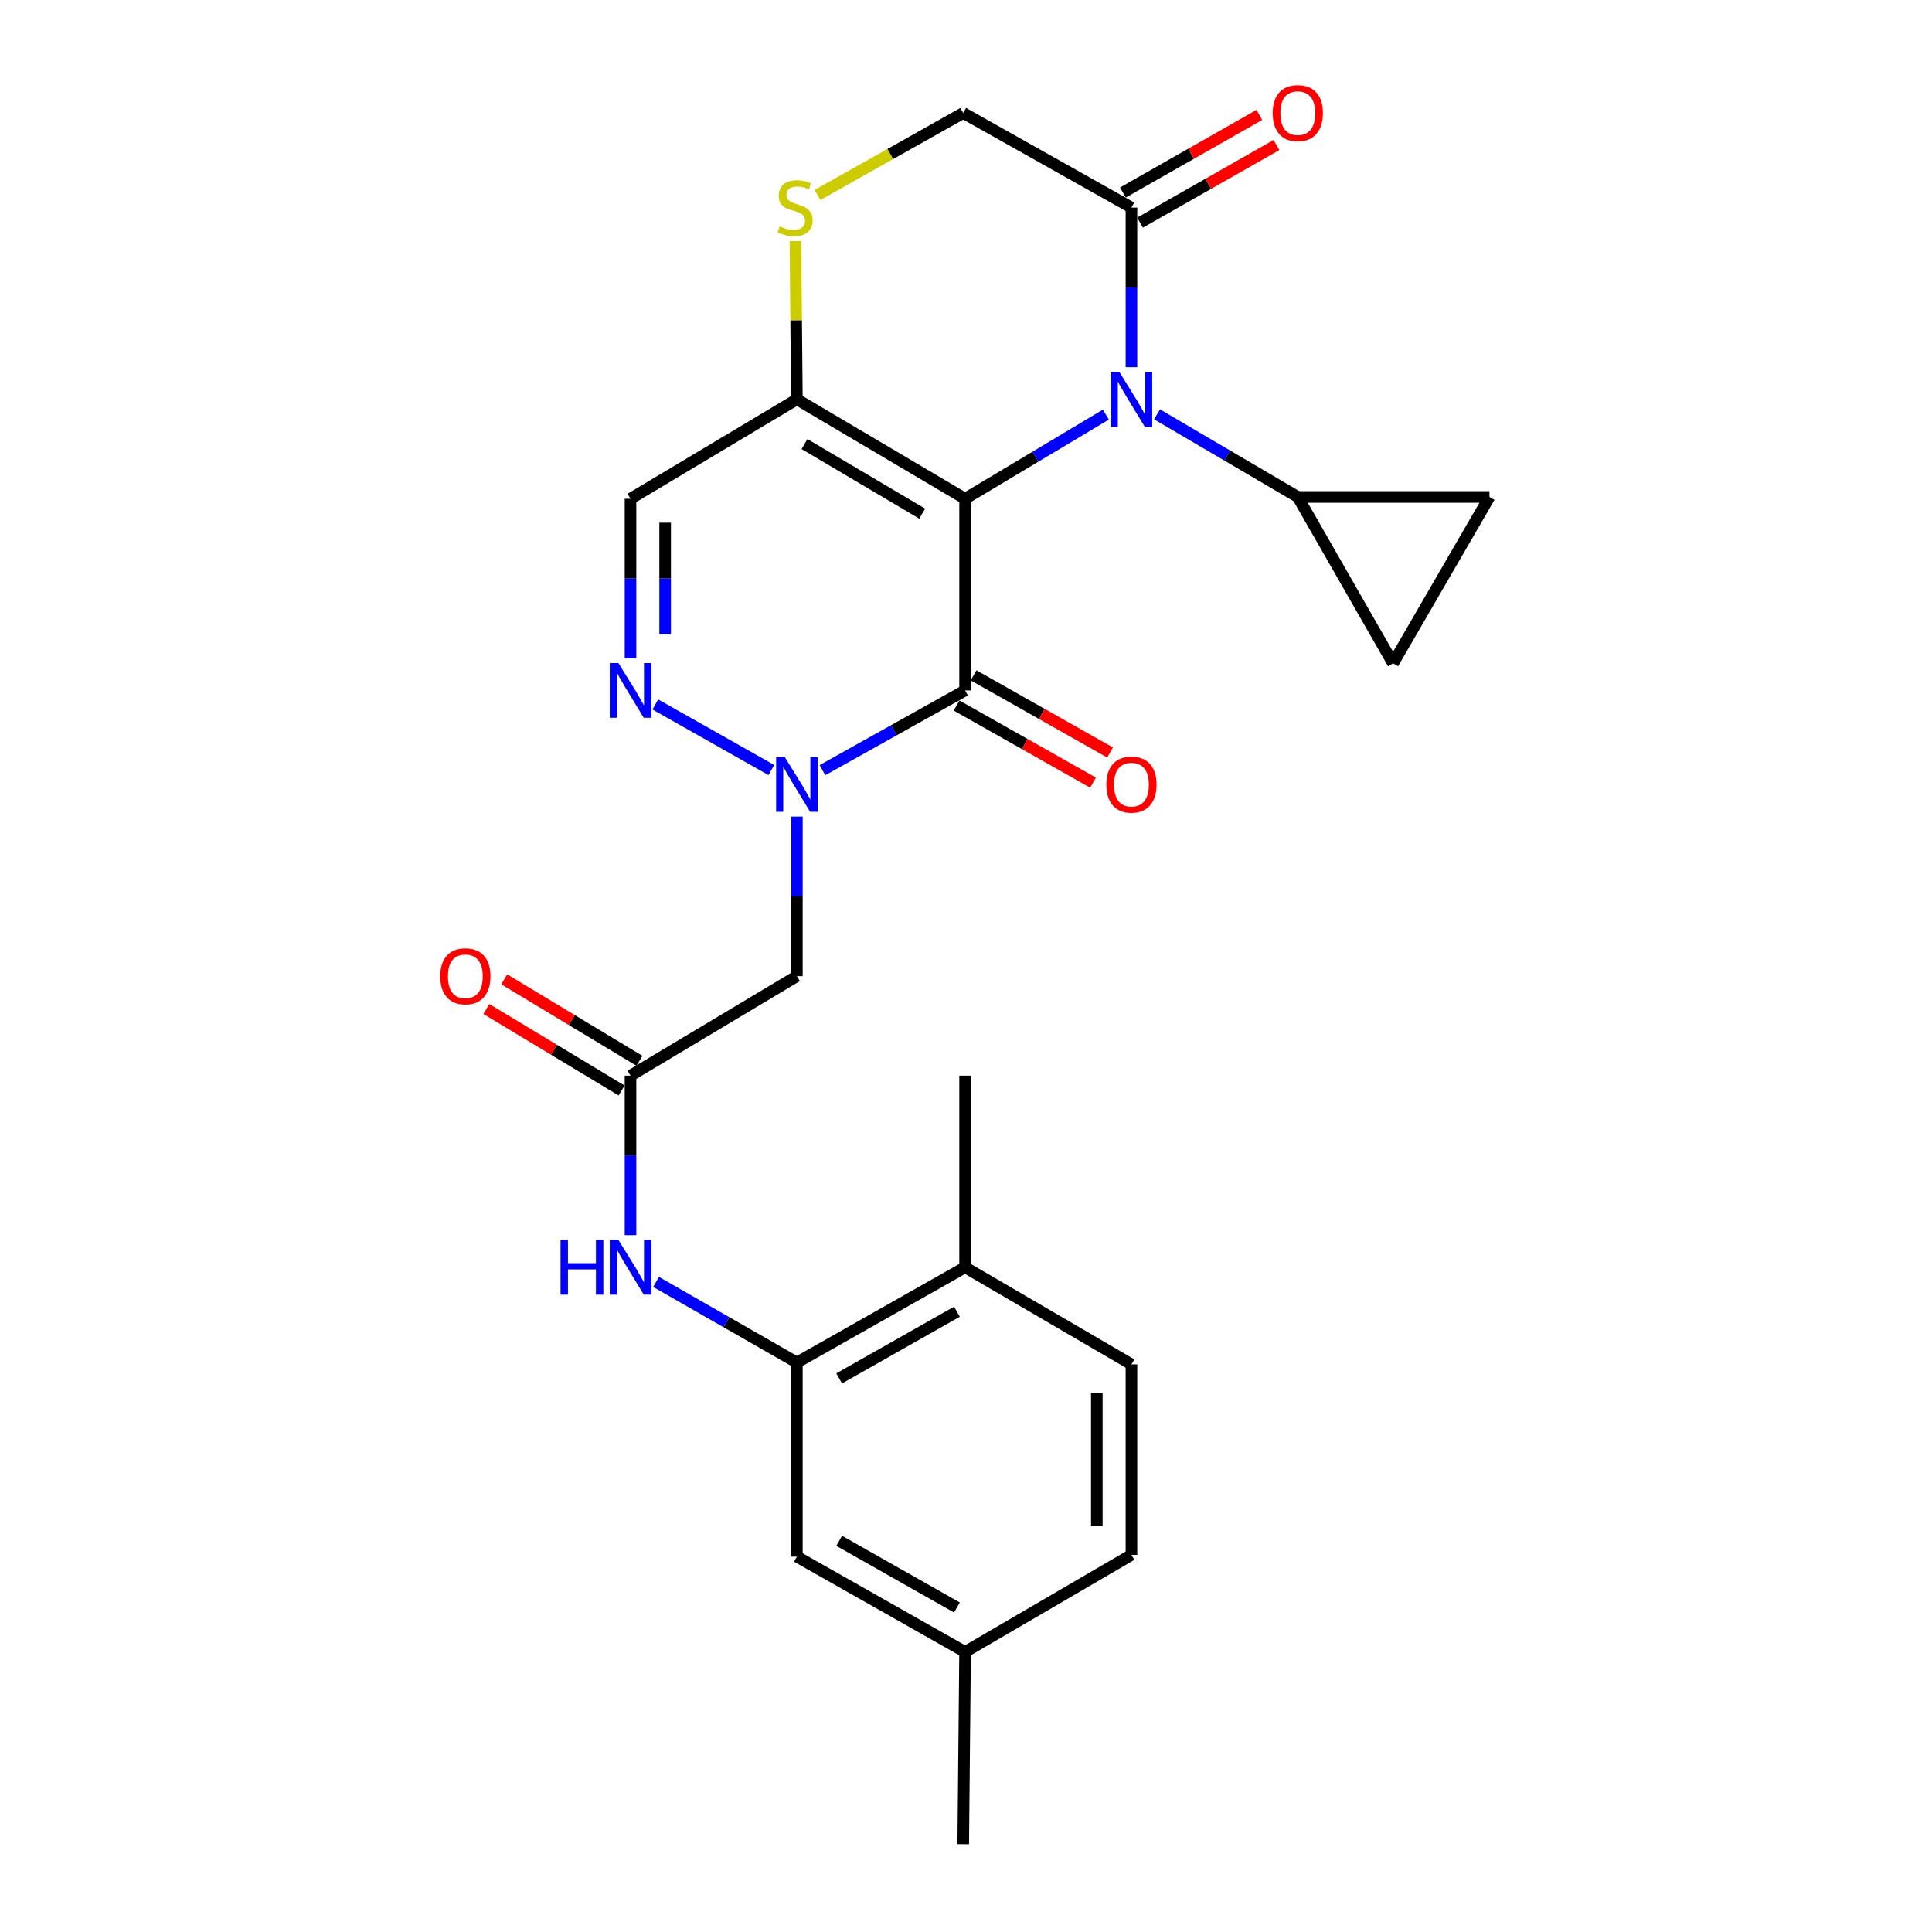 <?xml version='1.0' encoding='iso-8859-1'?>
<svg version='1.1' baseProfile='full'
              xmlns='http://www.w3.org/2000/svg'
                      xmlns:rdkit='http://www.rdkit.org/xml'
                      xmlns:xlink='http://www.w3.org/1999/xlink'
                  xml:space='preserve'
width='1000px' height='1000px' viewBox='0 0 1000 1000'>
<!-- END OF HEADER -->
<rect style='opacity:1.0;fill:#FFFFFF;stroke:none' width='1000' height='1000' x='0' y='0'> </rect>
<path class='bond-0' d='M 499.524,258.152 L 499.524,357.371' style='fill:none;fill-rule:evenodd;stroke:#000000;stroke-width:6px;stroke-linecap:butt;stroke-linejoin:miter;stroke-opacity:1' />
<path class='bond-1' d='M 499.524,258.152 L 535.956,236.38' style='fill:none;fill-rule:evenodd;stroke:#000000;stroke-width:6px;stroke-linecap:butt;stroke-linejoin:miter;stroke-opacity:1' />
<path class='bond-1' d='M 535.956,236.38 L 572.387,214.608' style='fill:none;fill-rule:evenodd;stroke:#0000FF;stroke-width:6px;stroke-linecap:butt;stroke-linejoin:miter;stroke-opacity:1' />
<path class='bond-3' d='M 499.524,258.152 L 412.466,206.691' style='fill:none;fill-rule:evenodd;stroke:#000000;stroke-width:6px;stroke-linecap:butt;stroke-linejoin:miter;stroke-opacity:1' />
<path class='bond-3' d='M 477.342,265.866 L 416.402,229.843' style='fill:none;fill-rule:evenodd;stroke:#000000;stroke-width:6px;stroke-linecap:butt;stroke-linejoin:miter;stroke-opacity:1' />
<path class='bond-2' d='M 499.524,357.371 L 462.611,378.004' style='fill:none;fill-rule:evenodd;stroke:#000000;stroke-width:6px;stroke-linecap:butt;stroke-linejoin:miter;stroke-opacity:1' />
<path class='bond-2' d='M 462.611,378.004 L 425.699,398.637' style='fill:none;fill-rule:evenodd;stroke:#0000FF;stroke-width:6px;stroke-linecap:butt;stroke-linejoin:miter;stroke-opacity:1' />
<path class='bond-15' d='M 495.114,365.175 L 530.433,385.134' style='fill:none;fill-rule:evenodd;stroke:#000000;stroke-width:6px;stroke-linecap:butt;stroke-linejoin:miter;stroke-opacity:1' />
<path class='bond-15' d='M 530.433,385.134 L 565.753,405.094' style='fill:none;fill-rule:evenodd;stroke:#FF0000;stroke-width:6px;stroke-linecap:butt;stroke-linejoin:miter;stroke-opacity:1' />
<path class='bond-15' d='M 503.934,349.567 L 539.253,369.527' style='fill:none;fill-rule:evenodd;stroke:#000000;stroke-width:6px;stroke-linecap:butt;stroke-linejoin:miter;stroke-opacity:1' />
<path class='bond-15' d='M 539.253,369.527 L 574.573,389.486' style='fill:none;fill-rule:evenodd;stroke:#FF0000;stroke-width:6px;stroke-linecap:butt;stroke-linejoin:miter;stroke-opacity:1' />
<path class='bond-6' d='M 585.635,190.049 L 585.635,148.746' style='fill:none;fill-rule:evenodd;stroke:#0000FF;stroke-width:6px;stroke-linecap:butt;stroke-linejoin:miter;stroke-opacity:1' />
<path class='bond-6' d='M 585.635,148.746 L 585.635,107.442' style='fill:none;fill-rule:evenodd;stroke:#000000;stroke-width:6px;stroke-linecap:butt;stroke-linejoin:miter;stroke-opacity:1' />
<path class='bond-7' d='M 598.871,214.459 L 635.304,235.843' style='fill:none;fill-rule:evenodd;stroke:#0000FF;stroke-width:6px;stroke-linecap:butt;stroke-linejoin:miter;stroke-opacity:1' />
<path class='bond-7' d='M 635.304,235.843 L 671.737,257.226' style='fill:none;fill-rule:evenodd;stroke:#000000;stroke-width:6px;stroke-linecap:butt;stroke-linejoin:miter;stroke-opacity:1' />
<path class='bond-5' d='M 412.466,422.674 L 412.466,463.959' style='fill:none;fill-rule:evenodd;stroke:#0000FF;stroke-width:6px;stroke-linecap:butt;stroke-linejoin:miter;stroke-opacity:1' />
<path class='bond-5' d='M 412.466,463.959 L 412.466,505.243' style='fill:none;fill-rule:evenodd;stroke:#000000;stroke-width:6px;stroke-linecap:butt;stroke-linejoin:miter;stroke-opacity:1' />
<path class='bond-27' d='M 399.253,398.567 L 339.188,364.623' style='fill:none;fill-rule:evenodd;stroke:#0000FF;stroke-width:6px;stroke-linecap:butt;stroke-linejoin:miter;stroke-opacity:1' />
<path class='bond-8' d='M 412.466,206.691 L 326.354,258.152' style='fill:none;fill-rule:evenodd;stroke:#000000;stroke-width:6px;stroke-linecap:butt;stroke-linejoin:miter;stroke-opacity:1' />
<path class='bond-9' d='M 412.466,206.691 L 412.084,165.747' style='fill:none;fill-rule:evenodd;stroke:#000000;stroke-width:6px;stroke-linecap:butt;stroke-linejoin:miter;stroke-opacity:1' />
<path class='bond-9' d='M 412.084,165.747 L 411.702,124.803' style='fill:none;fill-rule:evenodd;stroke:#CCCC00;stroke-width:6px;stroke-linecap:butt;stroke-linejoin:miter;stroke-opacity:1' />
<path class='bond-4' d='M 326.354,340.731 L 326.354,299.441' style='fill:none;fill-rule:evenodd;stroke:#0000FF;stroke-width:6px;stroke-linecap:butt;stroke-linejoin:miter;stroke-opacity:1' />
<path class='bond-4' d='M 326.354,299.441 L 326.354,258.152' style='fill:none;fill-rule:evenodd;stroke:#000000;stroke-width:6px;stroke-linecap:butt;stroke-linejoin:miter;stroke-opacity:1' />
<path class='bond-4' d='M 344.282,328.344 L 344.282,299.441' style='fill:none;fill-rule:evenodd;stroke:#0000FF;stroke-width:6px;stroke-linecap:butt;stroke-linejoin:miter;stroke-opacity:1' />
<path class='bond-4' d='M 344.282,299.441 L 344.282,270.539' style='fill:none;fill-rule:evenodd;stroke:#000000;stroke-width:6px;stroke-linecap:butt;stroke-linejoin:miter;stroke-opacity:1' />
<path class='bond-10' d='M 412.466,505.243 L 326.354,556.745' style='fill:none;fill-rule:evenodd;stroke:#000000;stroke-width:6px;stroke-linecap:butt;stroke-linejoin:miter;stroke-opacity:1' />
<path class='bond-19' d='M 590.067,115.234 L 625.38,95.149' style='fill:none;fill-rule:evenodd;stroke:#000000;stroke-width:6px;stroke-linecap:butt;stroke-linejoin:miter;stroke-opacity:1' />
<path class='bond-19' d='M 625.38,95.149 L 660.692,75.064' style='fill:none;fill-rule:evenodd;stroke:#FF0000;stroke-width:6px;stroke-linecap:butt;stroke-linejoin:miter;stroke-opacity:1' />
<path class='bond-19' d='M 581.204,99.65 L 616.516,79.566' style='fill:none;fill-rule:evenodd;stroke:#000000;stroke-width:6px;stroke-linecap:butt;stroke-linejoin:miter;stroke-opacity:1' />
<path class='bond-19' d='M 616.516,79.566 L 651.829,59.481' style='fill:none;fill-rule:evenodd;stroke:#FF0000;stroke-width:6px;stroke-linecap:butt;stroke-linejoin:miter;stroke-opacity:1' />
<path class='bond-26' d='M 585.635,107.442 L 498.568,58.47' style='fill:none;fill-rule:evenodd;stroke:#000000;stroke-width:6px;stroke-linecap:butt;stroke-linejoin:miter;stroke-opacity:1' />
<path class='bond-13' d='M 671.737,257.226 L 721.048,343.338' style='fill:none;fill-rule:evenodd;stroke:#000000;stroke-width:6px;stroke-linecap:butt;stroke-linejoin:miter;stroke-opacity:1' />
<path class='bond-14' d='M 671.737,257.226 L 770.946,257.226' style='fill:none;fill-rule:evenodd;stroke:#000000;stroke-width:6px;stroke-linecap:butt;stroke-linejoin:miter;stroke-opacity:1' />
<path class='bond-16' d='M 423.116,100.928 L 460.842,79.699' style='fill:none;fill-rule:evenodd;stroke:#CCCC00;stroke-width:6px;stroke-linecap:butt;stroke-linejoin:miter;stroke-opacity:1' />
<path class='bond-16' d='M 460.842,79.699 L 498.568,58.47' style='fill:none;fill-rule:evenodd;stroke:#000000;stroke-width:6px;stroke-linecap:butt;stroke-linejoin:miter;stroke-opacity:1' />
<path class='bond-12' d='M 326.354,556.745 L 326.354,598.029' style='fill:none;fill-rule:evenodd;stroke:#000000;stroke-width:6px;stroke-linecap:butt;stroke-linejoin:miter;stroke-opacity:1' />
<path class='bond-12' d='M 326.354,598.029 L 326.354,639.313' style='fill:none;fill-rule:evenodd;stroke:#0000FF;stroke-width:6px;stroke-linecap:butt;stroke-linejoin:miter;stroke-opacity:1' />
<path class='bond-20' d='M 330.98,549.067 L 295.985,527.983' style='fill:none;fill-rule:evenodd;stroke:#000000;stroke-width:6px;stroke-linecap:butt;stroke-linejoin:miter;stroke-opacity:1' />
<path class='bond-20' d='M 295.985,527.983 L 260.991,506.9' style='fill:none;fill-rule:evenodd;stroke:#FF0000;stroke-width:6px;stroke-linecap:butt;stroke-linejoin:miter;stroke-opacity:1' />
<path class='bond-20' d='M 321.728,564.423 L 286.734,543.339' style='fill:none;fill-rule:evenodd;stroke:#000000;stroke-width:6px;stroke-linecap:butt;stroke-linejoin:miter;stroke-opacity:1' />
<path class='bond-20' d='M 286.734,543.339 L 251.739,522.256' style='fill:none;fill-rule:evenodd;stroke:#FF0000;stroke-width:6px;stroke-linecap:butt;stroke-linejoin:miter;stroke-opacity:1' />
<path class='bond-11' d='M 412.466,705.244 L 376.02,684.382' style='fill:none;fill-rule:evenodd;stroke:#000000;stroke-width:6px;stroke-linecap:butt;stroke-linejoin:miter;stroke-opacity:1' />
<path class='bond-11' d='M 376.02,684.382 L 339.575,663.521' style='fill:none;fill-rule:evenodd;stroke:#0000FF;stroke-width:6px;stroke-linecap:butt;stroke-linejoin:miter;stroke-opacity:1' />
<path class='bond-17' d='M 412.466,705.244 L 499.524,655.953' style='fill:none;fill-rule:evenodd;stroke:#000000;stroke-width:6px;stroke-linecap:butt;stroke-linejoin:miter;stroke-opacity:1' />
<path class='bond-17' d='M 434.357,713.451 L 495.298,678.947' style='fill:none;fill-rule:evenodd;stroke:#000000;stroke-width:6px;stroke-linecap:butt;stroke-linejoin:miter;stroke-opacity:1' />
<path class='bond-18' d='M 412.466,705.244 L 412.466,805.717' style='fill:none;fill-rule:evenodd;stroke:#000000;stroke-width:6px;stroke-linecap:butt;stroke-linejoin:miter;stroke-opacity:1' />
<path class='bond-28' d='M 721.048,343.338 L 770.946,257.226' style='fill:none;fill-rule:evenodd;stroke:#000000;stroke-width:6px;stroke-linecap:butt;stroke-linejoin:miter;stroke-opacity:1' />
<path class='bond-21' d='M 499.524,655.953 L 585.635,706.19' style='fill:none;fill-rule:evenodd;stroke:#000000;stroke-width:6px;stroke-linecap:butt;stroke-linejoin:miter;stroke-opacity:1' />
<path class='bond-24' d='M 499.524,655.953 L 499.524,556.745' style='fill:none;fill-rule:evenodd;stroke:#000000;stroke-width:6px;stroke-linecap:butt;stroke-linejoin:miter;stroke-opacity:1' />
<path class='bond-22' d='M 412.466,805.717 L 499.524,855.028' style='fill:none;fill-rule:evenodd;stroke:#000000;stroke-width:6px;stroke-linecap:butt;stroke-linejoin:miter;stroke-opacity:1' />
<path class='bond-22' d='M 434.36,797.515 L 495.301,832.032' style='fill:none;fill-rule:evenodd;stroke:#000000;stroke-width:6px;stroke-linecap:butt;stroke-linejoin:miter;stroke-opacity:1' />
<path class='bond-29' d='M 585.635,706.19 L 585.635,804.791' style='fill:none;fill-rule:evenodd;stroke:#000000;stroke-width:6px;stroke-linecap:butt;stroke-linejoin:miter;stroke-opacity:1' />
<path class='bond-29' d='M 567.708,720.98 L 567.708,790.001' style='fill:none;fill-rule:evenodd;stroke:#000000;stroke-width:6px;stroke-linecap:butt;stroke-linejoin:miter;stroke-opacity:1' />
<path class='bond-23' d='M 499.524,855.028 L 585.635,804.791' style='fill:none;fill-rule:evenodd;stroke:#000000;stroke-width:6px;stroke-linecap:butt;stroke-linejoin:miter;stroke-opacity:1' />
<path class='bond-25' d='M 499.524,855.028 L 498.568,954.545' style='fill:none;fill-rule:evenodd;stroke:#000000;stroke-width:6px;stroke-linecap:butt;stroke-linejoin:miter;stroke-opacity:1' />
<path  class='atom-2' d='M 579.375 192.531
L 588.655 207.531
Q 589.575 209.011, 591.055 211.691
Q 592.535 214.371, 592.615 214.531
L 592.615 192.531
L 596.375 192.531
L 596.375 220.851
L 592.495 220.851
L 582.535 204.451
Q 581.375 202.531, 580.135 200.331
Q 578.935 198.131, 578.575 197.451
L 578.575 220.851
L 574.895 220.851
L 574.895 192.531
L 579.375 192.531
' fill='#0000FF'/>
<path  class='atom-3' d='M 406.206 391.874
L 415.486 406.874
Q 416.406 408.354, 417.886 411.034
Q 419.366 413.714, 419.446 413.874
L 419.446 391.874
L 423.206 391.874
L 423.206 420.194
L 419.326 420.194
L 409.366 403.794
Q 408.206 401.874, 406.966 399.674
Q 405.766 397.474, 405.406 396.794
L 405.406 420.194
L 401.726 420.194
L 401.726 391.874
L 406.206 391.874
' fill='#0000FF'/>
<path  class='atom-5' d='M 320.094 343.211
L 329.374 358.211
Q 330.294 359.691, 331.774 362.371
Q 333.254 365.051, 333.334 365.211
L 333.334 343.211
L 337.094 343.211
L 337.094 371.531
L 333.214 371.531
L 323.254 355.131
Q 322.094 353.211, 320.854 351.011
Q 319.654 348.811, 319.294 348.131
L 319.294 371.531
L 315.614 371.531
L 315.614 343.211
L 320.094 343.211
' fill='#0000FF'/>
<path  class='atom-10' d='M 403.54 117.162
Q 403.86 117.282, 405.18 117.842
Q 406.5 118.402, 407.94 118.762
Q 409.42 119.082, 410.86 119.082
Q 413.54 119.082, 415.1 117.802
Q 416.66 116.482, 416.66 114.202
Q 416.66 112.642, 415.86 111.682
Q 415.1 110.722, 413.9 110.202
Q 412.7 109.682, 410.7 109.082
Q 408.18 108.322, 406.66 107.602
Q 405.18 106.882, 404.1 105.362
Q 403.06 103.842, 403.06 101.282
Q 403.06 97.722, 405.46 95.522
Q 407.9 93.322, 412.7 93.322
Q 415.98 93.322, 419.7 94.882
L 418.78 97.962
Q 415.38 96.562, 412.82 96.562
Q 410.06 96.562, 408.54 97.722
Q 407.02 98.842, 407.06 100.802
Q 407.06 102.322, 407.82 103.242
Q 408.62 104.162, 409.74 104.682
Q 410.9 105.202, 412.82 105.802
Q 415.38 106.602, 416.9 107.402
Q 418.42 108.202, 419.5 109.842
Q 420.62 111.442, 420.62 114.202
Q 420.62 118.122, 417.98 120.242
Q 415.38 122.322, 411.02 122.322
Q 408.5 122.322, 406.58 121.762
Q 404.7 121.242, 402.46 120.322
L 403.54 117.162
' fill='#CCCC00'/>
<path  class='atom-13' d='M 290.134 641.793
L 293.974 641.793
L 293.974 653.833
L 308.454 653.833
L 308.454 641.793
L 312.294 641.793
L 312.294 670.113
L 308.454 670.113
L 308.454 657.033
L 293.974 657.033
L 293.974 670.113
L 290.134 670.113
L 290.134 641.793
' fill='#0000FF'/>
<path  class='atom-13' d='M 320.094 641.793
L 329.374 656.793
Q 330.294 658.273, 331.774 660.953
Q 333.254 663.633, 333.334 663.793
L 333.334 641.793
L 337.094 641.793
L 337.094 670.113
L 333.214 670.113
L 323.254 653.713
Q 322.094 651.793, 320.854 649.593
Q 319.654 647.393, 319.294 646.713
L 319.294 670.113
L 315.614 670.113
L 315.614 641.793
L 320.094 641.793
' fill='#0000FF'/>
<path  class='atom-16' d='M 572.635 406.114
Q 572.635 399.314, 575.995 395.514
Q 579.355 391.714, 585.635 391.714
Q 591.915 391.714, 595.275 395.514
Q 598.635 399.314, 598.635 406.114
Q 598.635 412.994, 595.235 416.914
Q 591.835 420.794, 585.635 420.794
Q 579.395 420.794, 575.995 416.914
Q 572.635 413.034, 572.635 406.114
M 585.635 417.594
Q 589.955 417.594, 592.275 414.714
Q 594.635 411.794, 594.635 406.114
Q 594.635 400.554, 592.275 397.754
Q 589.955 394.914, 585.635 394.914
Q 581.315 394.914, 578.955 397.714
Q 576.635 400.514, 576.635 406.114
Q 576.635 411.834, 578.955 414.714
Q 581.315 417.594, 585.635 417.594
' fill='#FF0000'/>
<path  class='atom-20' d='M 658.737 58.55
Q 658.737 51.75, 662.097 47.95
Q 665.457 44.15, 671.737 44.15
Q 678.017 44.15, 681.377 47.95
Q 684.737 51.75, 684.737 58.55
Q 684.737 65.43, 681.337 69.35
Q 677.937 73.23, 671.737 73.23
Q 665.497 73.23, 662.097 69.35
Q 658.737 65.47, 658.737 58.55
M 671.737 70.03
Q 676.057 70.03, 678.377 67.15
Q 680.737 64.23, 680.737 58.55
Q 680.737 52.99, 678.377 50.19
Q 676.057 47.35, 671.737 47.35
Q 667.417 47.35, 665.057 50.15
Q 662.737 52.95, 662.737 58.55
Q 662.737 64.27, 665.057 67.15
Q 667.417 70.03, 671.737 70.03
' fill='#FF0000'/>
<path  class='atom-21' d='M 227.87 505.323
Q 227.87 498.523, 231.23 494.723
Q 234.59 490.923, 240.87 490.923
Q 247.15 490.923, 250.51 494.723
Q 253.87 498.523, 253.87 505.323
Q 253.87 512.203, 250.47 516.123
Q 247.07 520.003, 240.87 520.003
Q 234.63 520.003, 231.23 516.123
Q 227.87 512.243, 227.87 505.323
M 240.87 516.803
Q 245.19 516.803, 247.51 513.923
Q 249.87 511.003, 249.87 505.323
Q 249.87 499.763, 247.51 496.963
Q 245.19 494.123, 240.87 494.123
Q 236.55 494.123, 234.19 496.923
Q 231.87 499.723, 231.87 505.323
Q 231.87 511.043, 234.19 513.923
Q 236.55 516.803, 240.87 516.803
' fill='#FF0000'/>
</svg>
